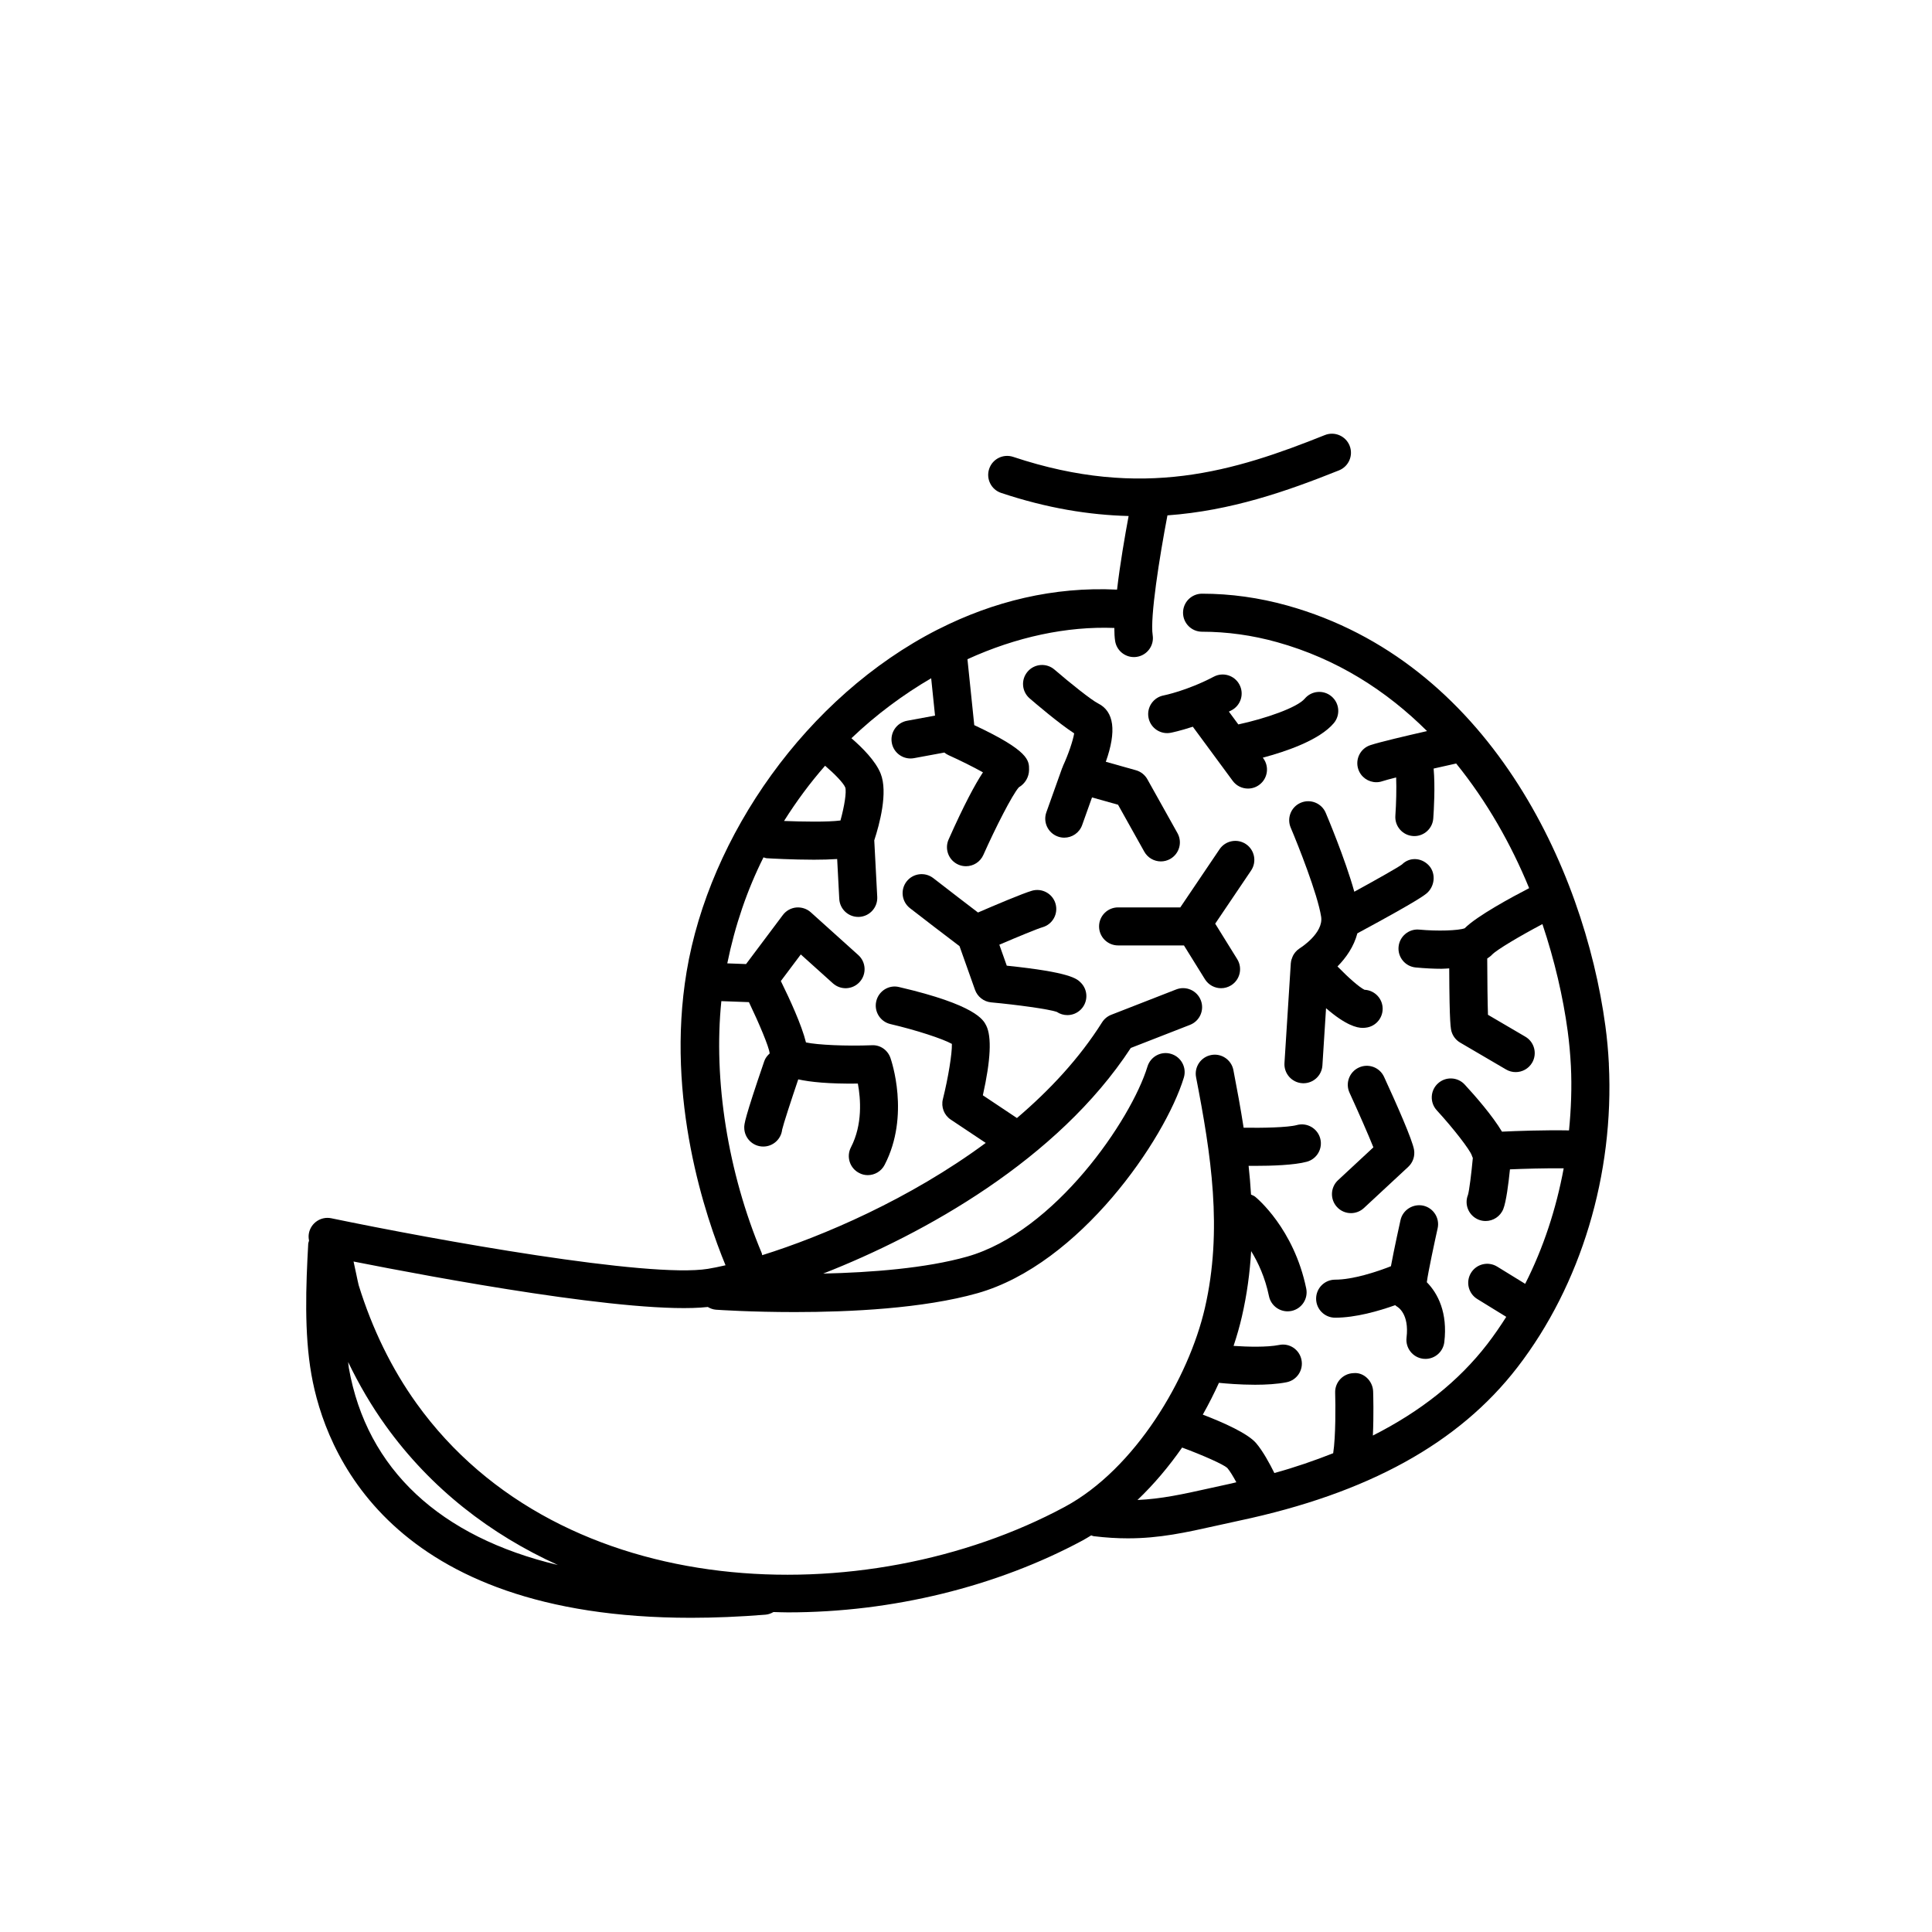<?xml version="1.0" encoding="UTF-8"?>
<!-- The Best Svg Icon site in the world: iconSvg.co, Visit us! https://iconsvg.co -->
<svg fill="#000000" width="800px" height="800px" version="1.1" viewBox="144 144 512 512" xmlns="http://www.w3.org/2000/svg">
 <g>
  <path d="m570.37 425.98c-0.172-3.418-0.48-6.809-0.926-10.078-5.691-42.129-31.18-96.59-84.266-111.42-7.473-2.09-15.086-3.148-22.621-3.148-2.785 0-5.039 2.254-5.039 5.039s2.254 5.039 5.039 5.039c6.621 0 13.32 0.934 19.906 2.773 15.867 4.434 28.988 12.883 39.715 23.559-5.418 1.234-12.57 2.91-15.035 3.734-2.637 0.875-4.062 3.731-3.184 6.371 0.703 2.109 2.668 3.445 4.777 3.445 0.527 0 1.062-0.082 1.594-0.262 0.688-0.23 2.008-0.582 3.664-1 0.113 2.875 0.023 6.863-0.207 10.141-0.203 2.773 1.891 5.188 4.664 5.383 0.121 0.012 0.246 0.016 0.363 0.016 2.617 0 4.832-2.027 5.019-4.68 0.16-2.227 0.523-8.395 0.094-13.215 2.102-0.48 4.141-0.938 5.973-1.34 8.129 10.039 14.555 21.375 19.34 33.031-4.441 2.301-13.859 7.371-17.078 10.633-1.672 0.625-7.227 0.809-12.043 0.355-2.723-0.277-5.227 1.777-5.481 4.551-0.262 2.769 1.777 5.227 4.543 5.484 2.481 0.23 4.754 0.344 6.812 0.344 0.754 0 1.371-0.074 2.066-0.105 0.062 15.047 0.406 16.129 0.664 16.906 0.383 1.16 1.18 2.141 2.234 2.762l12.176 7.133c0.801 0.469 1.68 0.688 2.543 0.688 1.73 0 3.414-0.891 4.356-2.488 1.402-2.402 0.602-5.492-1.801-6.898l-9.902-5.801c-0.109-3.137-0.18-9.078-0.199-14.91 0.453-0.328 0.949-0.637 1.285-1.027 1.219-1.305 7.578-5.055 13.344-8.098 3.238 9.66 5.473 19.312 6.695 28.352 0.402 2.992 0.688 6.098 0.848 9.23 0.285 5.723 0.055 11.434-0.496 17.09-6.656-0.117-13.711 0.141-17.762 0.332-2.535-4.234-6.961-9.32-9.871-12.473-1.875-2.051-5.078-2.18-7.113-0.297-2.051 1.879-2.18 5.066-0.297 7.113 4.418 4.809 8.766 10.441 9.277 11.949 0.055 0.246 0.188 0.445 0.277 0.672-0.367 3.996-0.961 8.77-1.293 9.801-1.035 2.582 0.223 5.516 2.805 6.555 0.613 0.246 1.25 0.359 1.875 0.359 1.996 0 3.887-1.195 4.68-3.164 0.773-1.941 1.379-6.703 1.77-10.523 3.727-0.156 9.078-0.324 14.242-0.273-1.992 10.758-5.394 21.133-10.207 30.609l-7.414-4.562c-2.387-1.465-5.481-0.719-6.934 1.648-1.457 2.371-0.719 5.477 1.648 6.934l7.688 4.731c-1.578 2.477-3.231 4.894-5.008 7.199-7.598 9.855-17.707 17.863-30.34 24.254 0.25-5.344 0.102-10.773 0.07-11.668-0.082-2.785-2.5-5.164-5.195-4.871-2.781 0.09-4.965 2.414-4.871 5.195 0.098 3.152 0.168 11.598-0.523 16.031-4.902 1.926-10.023 3.719-15.586 5.246-1.215-2.453-3.039-5.824-4.844-7.93-2.207-2.57-8.559-5.414-14.125-7.547 1.574-2.797 3.004-5.617 4.277-8.426 1.699 0.172 5.492 0.508 9.586 0.508 2.863 0 5.856-0.168 8.344-0.664 2.727-0.547 4.496-3.199 3.949-5.93-0.543-2.727-3.172-4.527-5.93-3.949-3.223 0.641-8.355 0.496-12.07 0.246 0.891-2.664 1.629-5.266 2.203-7.758 1.355-5.875 2.117-11.652 2.457-17.359 1.836 2.988 3.691 6.938 4.723 11.938 0.492 2.383 2.59 4.019 4.93 4.019 0.336 0 0.68-0.035 1.023-0.102 2.727-0.562 4.477-3.227 3.918-5.953-3.266-15.855-13.105-23.969-13.523-24.309-0.336-0.273-0.727-0.402-1.102-0.574-0.152-2.547-0.371-5.086-0.645-7.621 0.531 0.004 1.105 0.008 1.711 0.008 4.387 0 10.402-0.188 13.727-1.094 2.688-0.734 4.269-3.504 3.539-6.184-0.734-2.691-3.527-4.269-6.184-3.539-2.406 0.66-9.184 0.789-14.113 0.703-0.789-5.09-1.723-10.172-2.711-15.273-0.531-2.731-3.18-4.523-5.902-3.984-2.731 0.527-4.516 3.172-3.984 5.902 3.957 20.395 7.109 40.418 2.328 61.156-4.277 18.555-18.406 42.605-37.133 52.68-52.777 28.383-133.46 25.973-171.79-27.418-6.566-9.156-11.738-19.73-15.324-31.316-0.113-0.418-0.375-1.664-0.703-3.227-0.234-1.102-0.453-2.121-0.656-3.055 21.051 4.168 74.484 14.188 93.875 12.047 0.648 0.383 1.367 0.664 2.168 0.723 0.777 0.055 9.332 0.625 20.867 0.625 14.633 0 34.051-0.926 48.449-5.004 27.125-7.684 49.668-40.758 54.668-57.117 0.816-2.66-0.684-5.477-3.344-6.289-2.648-0.832-5.477 0.684-6.289 3.344-4.301 14.07-24.5 43.77-47.777 50.367-10.961 3.106-25.512 4.211-38.16 4.5 26.73-10.477 62.133-30.156 81.516-59.793l15.691-6.121c2.594-1.012 3.879-3.93 2.863-6.523-1.012-2.598-3.949-3.879-6.523-2.863l-17.215 6.715c-1.004 0.395-1.859 1.098-2.43 2.008-6.012 9.539-13.863 17.949-22.555 25.355l-9.035-6.027c2.082-9.289 2.383-15.496 0.891-18.484-0.746-1.496-2.742-5.465-23.094-10.203-2.695-0.668-5.418 1.047-6.047 3.766-0.633 2.707 1.055 5.418 3.766 6.047 6.762 1.578 13.84 3.883 16.281 5.254 0.062 2.547-0.953 8.891-2.391 14.652-0.516 2.066 0.32 4.231 2.09 5.41l9.27 6.18c-20.164 14.895-43.195 24.734-59.246 29.754-0.051-0.172-0.031-0.348-0.105-0.516-9.023-21.492-12.852-45.957-10.715-66.812 2.496 0.082 5.523 0.195 7.309 0.266 2.695 5.617 5.32 11.855 5.481 13.496 0 0.035 0.02 0.066 0.02 0.102-0.613 0.551-1.145 1.203-1.434 2.043-5.309 15.488-5.309 16.703-5.309 17.59 0 2.785 2.254 5.039 5.039 5.039 2.598 0 4.738-1.969 5.008-4.492 0.324-1.441 2.344-7.652 4.266-13.312 3.141 0.695 8.031 1.215 15.797 1.117 0.754 4.019 1.289 10.859-1.836 16.891-1.277 2.469-0.316 5.512 2.156 6.789 0.723 0.398 1.516 0.582 2.297 0.582 1.82 0 3.582-0.988 4.477-2.723 6.809-13.125 1.75-27.734 1.535-28.355-0.734-2.078-2.695-3.473-4.934-3.344-6.926 0.262-14.293-0.082-17.445-0.742-1.141-4.641-4.324-11.523-6.66-16.27l5.289-7.051 8.5 7.652c2.078 1.863 5.254 1.703 7.113-0.375 1.859-2.066 1.691-5.254-0.375-7.113l-12.594-11.336c-1.055-0.949-2.465-1.391-3.856-1.27-1.41 0.137-2.695 0.859-3.543 1.992l-9.75 13c-1.434-0.055-3.25-0.121-4.977-0.184 2.043-10.062 5.281-19.484 9.594-28.094 0.301 0.074 0.57 0.215 0.887 0.234 0.965 0.059 6.785 0.391 12.488 0.391 2.168 0 4.293-0.055 6.152-0.184l0.555 10.57c0.145 2.688 2.367 4.773 5.027 4.773 0.09 0 0.176 0 0.27-0.004 2.773-0.148 4.91-2.519 4.766-5.301l-0.789-14.992c1.398-4.266 3.68-12.727 1.691-17.684-1.344-3.363-4.863-6.883-7.742-9.371 6.543-6.258 13.695-11.543 21.133-15.898l1.023 9.898-7.414 1.371c-2.734 0.508-4.547 3.133-4.039 5.871 0.449 2.426 2.566 4.121 4.949 4.121 0.305 0 0.609-0.023 0.922-0.082l8.055-1.488c0.344 0.281 0.723 0.523 1.141 0.711 3.008 1.352 6.559 3.121 9.086 4.531-2.102 3.199-5.008 8.586-9.105 17.797-1.125 2.543 0.016 5.519 2.559 6.652 0.664 0.297 1.359 0.434 2.043 0.434 1.934 0 3.773-1.113 4.609-2.992 3.219-7.234 7.664-15.949 9.398-17.914 1.68-0.988 2.699-2.711 2.715-4.656 0.02-2.461 0.043-5.004-14.523-11.828l-1.805-17.469c12.934-5.906 26.344-8.77 38.922-8.285 0.004 1.328 0.066 2.519 0.215 3.469 0.391 2.481 2.535 4.25 4.969 4.25 0.262 0 0.527-0.02 0.793-0.062 2.746-0.434 4.625-3.012 4.188-5.762-0.73-4.648 1.793-20.664 3.914-31.73 16.871-1.227 31.574-6.367 45.465-11.926 2.582-1.035 3.844-3.965 2.809-6.547-1.035-2.59-3.988-3.836-6.547-2.809-23.941 9.578-48.27 17.219-82.602 5.781-2.668-0.879-5.492 0.547-6.371 3.184-0.879 2.641 0.547 5.496 3.184 6.371 12.281 4.094 23.418 5.848 33.773 6.117-0.969 5.188-2.266 12.676-3.066 19.508-16.77-0.832-32.785 3.121-47.262 10.453-0.117 0.055-0.234 0.098-0.344 0.164-34.676 17.711-60.449 54.648-66.461 90.625-5.641 33.766 5.086 65.164 10.312 77.812-1.73 0.398-3.328 0.73-4.668 0.945-15.684 2.543-72.008-7.637-99.719-13.383-0.02-0.004-0.039-0.012-0.059-0.016-0.012 0-0.023-0.004-0.035-0.004-2.723-0.562-5.379 1.215-5.922 3.938-0.141 0.68-0.102 1.344 0.027 1.984-0.066 0.289-0.195 0.555-0.215 0.863-0.609 11.012-1.098 23.672 0.848 34.656 3.559 20.172 20.52 64.445 100.61 64.441 6.188-0.004 12.766-0.266 19.73-0.828 0.777-0.062 1.473-0.332 2.106-0.699 1.277 0.027 2.555 0.09 3.832 0.09 27.656 0 55.344-6.828 78.125-19.078 0.766-0.41 1.5-0.883 2.246-1.328 0.219 0.059 0.402 0.18 0.633 0.211 3.273 0.402 6.269 0.574 9.102 0.574 8.402 0 15.336-1.543 23.562-3.379 1.883-0.422 3.848-0.859 5.922-1.301 34.109-7.227 58.234-20.527 73.746-40.66 16.836-21.852 25.668-51.141 24.215-80.355zm-202.36-73.277c0.359 1.188-0.227 4.938-1.277 8.734-3.375 0.445-10.152 0.312-14.953 0.129 3.289-5.223 6.918-10.129 10.879-14.637 2.504 2.141 4.867 4.559 5.352 5.773zm-131.56 153.84c-0.09-0.508-0.113-1.078-0.191-1.594 2.883 5.988 6.188 11.633 9.934 16.852 12.031 16.758 27.871 28.871 45.652 36.941-31.129-7.406-50.645-25.297-55.395-52.199zm227.84 31.918c-6.906 1.539-12.562 2.773-18.848 3.051 4.398-4.188 8.348-8.906 11.832-13.895 5.684 2.106 10.934 4.465 11.961 5.391 0.711 0.828 1.582 2.277 2.41 3.809-0.453 0.102-0.867 0.223-1.324 0.32-2.121 0.453-4.117 0.898-6.031 1.324z"/>
  <path d="m423.73 383.5c-0.762-2.676-3.578-4.215-6.231-3.453-2.422 0.688-10.008 3.91-14.32 5.777-2.723-2.066-7.504-5.746-11.852-9.117-2.203-1.691-5.363-1.301-7.07 0.898-1.703 2.199-1.301 5.363 0.898 7.07 2.555 1.977 9.906 7.66 13.129 10.066l4.102 11.562c0.656 1.852 2.328 3.152 4.281 3.336 6.84 0.633 15.246 1.777 17.391 2.523 0.848 0.566 1.824 0.852 2.805 0.852 1.289 0 2.578-0.492 3.562-1.477 1.969-1.969 1.969-5.156 0-7.125-1.043-1.047-2.754-2.754-19.617-4.496l-1.973-5.559c4.828-2.066 10.066-4.238 11.438-4.629 2.68-0.762 4.223-3.555 3.457-6.231z"/>
  <path d="m440.29 357.26 6.957 12.441c0.926 1.652 2.637 2.582 4.402 2.582 0.832 0 1.672-0.207 2.449-0.641 2.43-1.359 3.301-4.43 1.945-6.856l-7.977-14.273c-0.656-1.172-1.746-2.031-3.035-2.394l-7.977-2.242c2.887-8.145 2.203-13.34-2.055-15.469-1.723-0.859-7.336-5.324-11.551-8.961-2.098-1.812-5.289-1.59-7.106 0.523-1.82 2.106-1.586 5.285 0.523 7.106 1.391 1.199 7.691 6.594 11.805 9.27-0.328 1.984-1.574 5.648-3 8.719-0.035 0.07-0.02 0.152-0.051 0.227-0.031 0.078-0.098 0.133-0.125 0.211l-4.195 11.754c-0.941 2.617 0.43 5.5 3.051 6.434 0.555 0.203 1.133 0.297 1.691 0.297 2.07 0 4.012-1.285 4.742-3.344l2.613-7.32z"/>
  <path d="m472.47 325.44c-1.293-2.465-4.348-3.41-6.805-2.109-7.121 3.742-13.211 4.949-13.289 4.965-2.727 0.516-4.527 3.148-4.012 5.879 0.453 2.422 2.566 4.109 4.945 4.109 0.305 0 0.621-0.031 0.934-0.09 0.168-0.031 2.457-0.484 5.863-1.609l10.566 14.34c0.984 1.344 2.508 2.051 4.059 2.051 1.039 0 2.086-0.32 2.981-0.984 2.242-1.648 2.723-4.801 1.066-7.039l-0.121-0.164c6.148-1.633 15.012-4.648 18.805-9.137 1.797-2.125 1.531-5.305-0.594-7.098-2.129-1.805-5.312-1.531-7.098 0.594-2.012 2.379-10.406 5.281-17.602 6.832l-2.504-3.398c0.234-0.121 0.453-0.215 0.688-0.34 2.469-1.293 3.418-4.336 2.117-6.801z"/>
  <path d="m474.19 367.7c-2.309-1.551-5.441-0.945-6.996 1.359l-10.406 15.414-16.484-0.004c-2.785 0-5.039 2.254-5.039 5.039s2.254 5.039 5.039 5.039h17.453l5.559 8.953c0.953 1.535 2.598 2.383 4.285 2.383 0.906 0 1.824-0.246 2.652-0.758 2.363-1.465 3.09-4.57 1.625-6.938l-5.836-9.406 9.512-14.086c1.551-2.309 0.945-5.438-1.363-6.996z"/>
  <path d="m522.38 380.47c1.969-1.969 2.117-5.289 0.148-7.258-1.973-1.965-5.008-2.102-6.981-0.129-1.023 0.773-6.746 4.008-12.641 7.231-2.445-8.785-7.328-20.328-7.582-20.918-1.086-2.559-4.055-3.75-6.609-2.66-2.559 1.086-3.754 4.043-2.66 6.609 1.914 4.512 7.106 17.543 8.059 23.586 0.688 4.387-5.531 8.285-5.57 8.309-0.207 0.121-0.375 0.281-0.559 0.43-0.055 0.043-0.121 0.051-0.172 0.098-0.031 0.027-0.039 0.062-0.07 0.09-0.434 0.395-0.785 0.855-1.059 1.367-0.059 0.113-0.105 0.223-0.156 0.34-0.219 0.5-0.383 1.023-0.43 1.582-0.004 0.031-0.016 0.059-0.016 0.086 0 0.012-0.004 0.02-0.004 0.031l-1.68 26.449c-0.176 2.781 1.934 5.172 4.707 5.348 0.109 0.004 0.215 0.012 0.324 0.012 2.637 0 4.856-2.051 5.023-4.719l0.965-15.168c5.203 4.516 8.164 5.215 9.691 5.215 0.34 0 0.609-0.031 0.828-0.055 2.766-0.305 4.758-2.801 4.453-5.566-0.277-2.496-2.336-4.363-4.773-4.477-1.332-0.625-4.195-3.133-7.172-6.184 2.277-2.293 4.356-5.273 5.273-8.777 16.879-9.094 18.129-10.344 18.66-10.871z"/>
  <path d="m510.79 429.38c-1.156-2.523-4.137-3.641-6.68-2.469-2.523 1.16-3.637 4.152-2.469 6.68 2.356 5.133 4.992 11.141 6.32 14.465l-9.371 8.707c-2.035 1.895-2.156 5.082-0.262 7.121 0.988 1.07 2.336 1.609 3.688 1.609 1.23 0 2.461-0.449 3.43-1.348l11.754-10.918c1.238-1.152 1.816-2.848 1.539-4.516-0.438-2.633-4.559-11.965-7.949-19.332z"/>
  <path d="m524.99 469.52c0.602-2.715-1.113-5.406-3.828-6.012-2.691-0.566-5.406 1.113-6.012 3.828-0.207 0.941-1.707 7.715-2.539 12.227-3.793 1.496-10.086 3.562-14.789 3.562-2.785 0-5.039 2.254-5.039 5.039 0 2.785 2.254 5.039 5.039 5.039 5.465 0 11.602-1.781 15.918-3.32 0.137 0.09 0.23 0.23 0.379 0.309 0.348 0.184 3.387 1.988 2.629 8.289-0.328 2.766 1.645 5.269 4.402 5.606 0.203 0.023 0.41 0.035 0.605 0.035 2.516 0 4.688-1.879 5-4.438 0.934-7.789-1.691-12.902-4.637-15.887 0.004-0.016 0.012-0.031 0.012-0.051 0.32-2.562 2.168-11.137 2.859-14.227z"/>
 </g>
</svg>